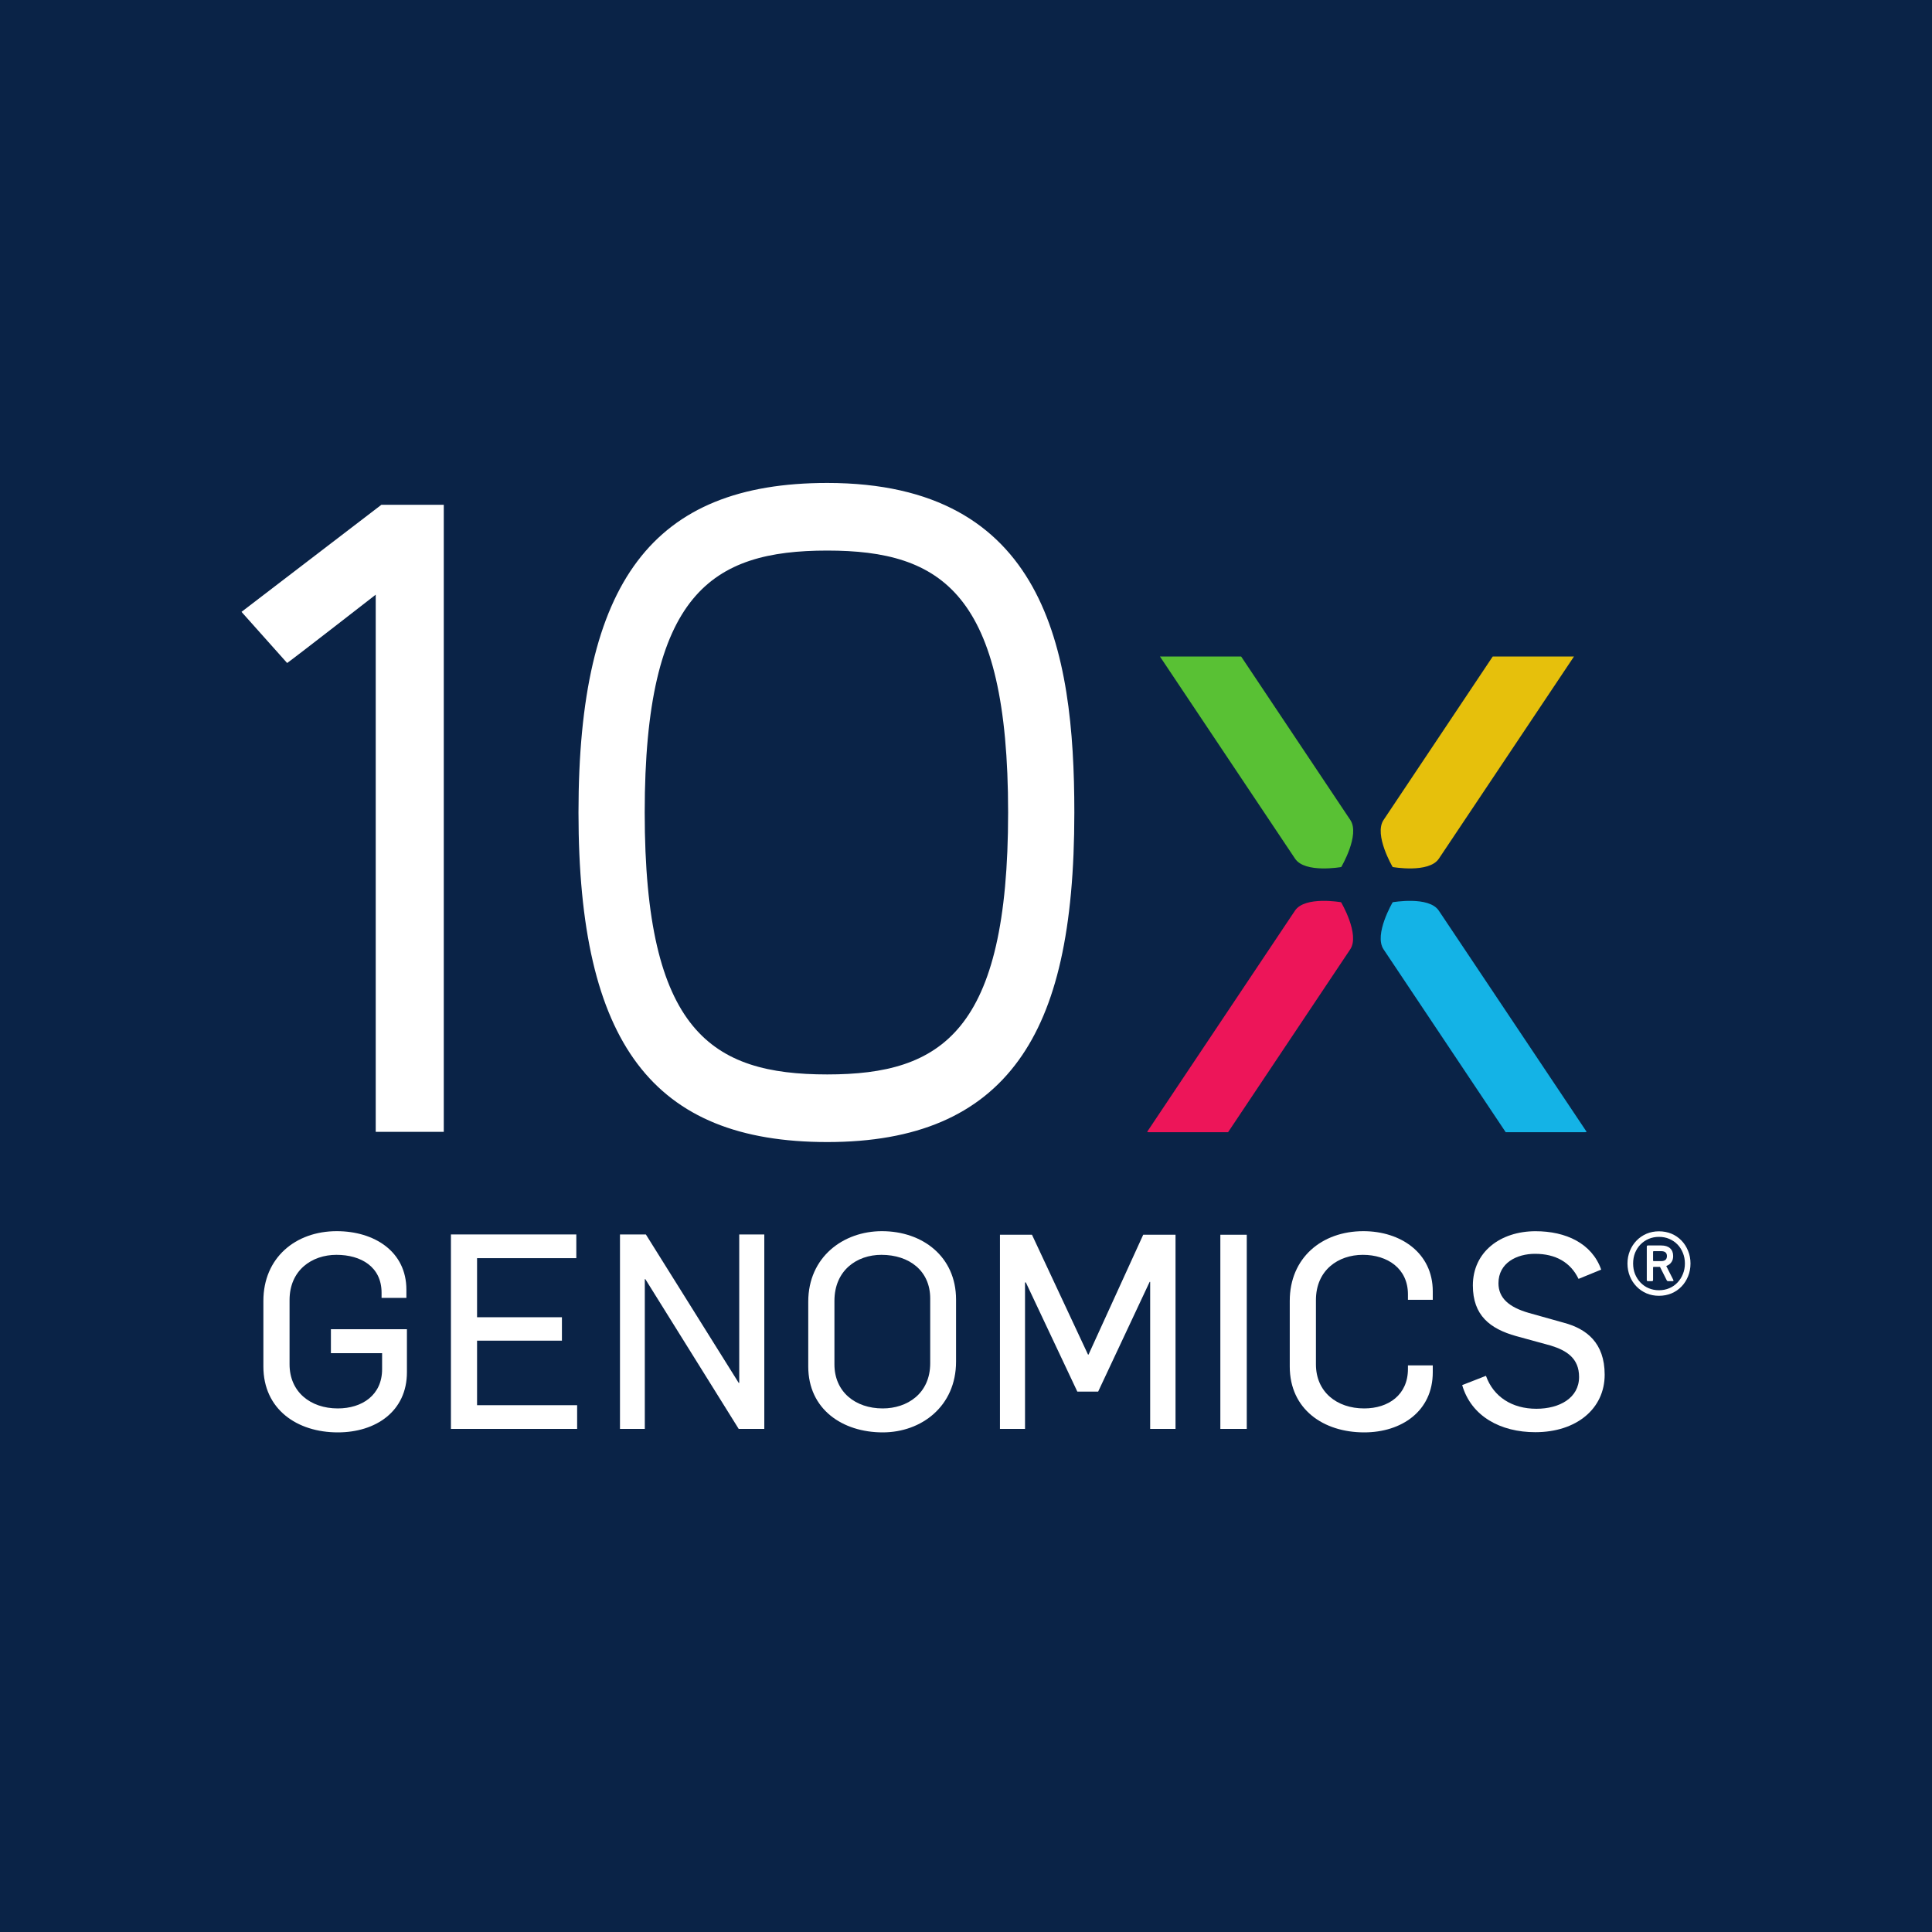 <svg width="40" height="40" viewBox="0 0 40 40" fill="none" xmlns="http://www.w3.org/2000/svg">
<rect width="40" height="40" fill="#0A2347"/>
<path d="M17.128 23.645C13.517 23.645 11.977 21.604 11.977 16.822C11.977 12.039 13.517 9.999 17.128 9.999C21.635 9.999 22.243 13.448 22.243 16.822C22.243 19.233 21.877 20.864 21.09 21.951C20.265 23.091 18.969 23.645 17.128 23.645V23.645ZM17.128 11.399C14.734 11.399 13.348 12.286 13.348 16.822C13.348 21.357 14.734 22.245 17.128 22.245C19.499 22.245 20.872 21.357 20.872 16.822C20.872 12.286 19.499 11.399 17.128 11.399Z" fill="white"/>
<path d="M9.188 10.451H7.896L5 12.668L5.945 13.727C6.138 13.589 7.779 12.312 7.779 12.312V23.434H9.188V10.451Z" fill="white"/>
<path d="M28.645 16.977C28.44 17.284 28.834 17.951 28.834 17.951C28.834 17.951 29.584 18.085 29.79 17.778C29.862 17.67 31.858 14.684 32.587 13.593H30.905C30.131 14.752 28.79 16.76 28.645 16.977Z" fill="#E6C00C"/>
<path d="M26.813 17.778C27.018 18.085 27.769 17.951 27.769 17.951C27.769 17.951 28.163 17.284 27.957 16.977C27.812 16.76 26.471 14.752 25.697 13.593H24.016C24.745 14.684 26.741 17.67 26.813 17.778Z" fill="#59C134"/>
<path d="M32.85 23.434C32.85 23.434 29.878 18.986 29.789 18.854C29.584 18.546 28.834 18.68 28.834 18.68C28.834 18.68 28.44 19.347 28.645 19.655C28.809 19.9 30.499 22.43 31.174 23.441H32.825L32.85 23.434Z" fill="#14B3E6"/>
<path d="M27.955 19.655C28.16 19.347 27.766 18.68 27.766 18.68C27.766 18.68 27.016 18.546 26.811 18.854C26.722 18.986 23.75 23.434 23.75 23.434L23.775 23.441H25.426C26.101 22.43 27.791 19.9 27.955 19.655Z" fill="#ED1559"/>
<path d="M5.453 28.292V26.934C5.453 26.043 6.116 25.49 6.972 25.49C7.745 25.49 8.414 25.907 8.414 26.702V26.871H7.9V26.764C7.9 26.229 7.475 25.98 6.966 25.98C6.458 25.98 5.995 26.296 5.995 26.917V28.247C5.995 28.816 6.425 29.16 6.994 29.16C7.497 29.16 7.911 28.884 7.911 28.348V28.016H6.851V27.52H8.425V28.411C8.425 29.217 7.784 29.656 6.994 29.656C6.149 29.656 5.453 29.177 5.453 28.292" fill="white"/>
<path d="M9.336 25.558H11.932V26.049H9.877V27.272H11.634V27.757H9.877V29.093H11.949V29.584H9.336V25.558Z" fill="white"/>
<path d="M12.836 25.558H13.372L15.294 28.631H15.305V25.558H15.824V29.584H15.294L13.361 26.483H13.35V29.584H12.836V25.558Z" fill="white"/>
<path d="M16.734 28.292V26.95C16.734 26.026 17.458 25.49 18.259 25.49C19.104 25.49 19.794 26.02 19.794 26.905V28.191C19.794 29.115 19.077 29.656 18.276 29.656C17.442 29.656 16.734 29.177 16.734 28.292V28.292ZM19.259 28.224V26.883C19.259 26.313 18.828 25.98 18.248 25.98C17.739 25.98 17.276 26.302 17.276 26.934V28.247C17.276 28.816 17.707 29.16 18.276 29.16C18.778 29.16 19.259 28.856 19.259 28.224Z" fill="white"/>
<path d="M20.703 25.564H21.366L22.526 28.045H22.537L23.669 25.564H24.338V29.584H23.813V26.54H23.802L22.736 28.812H22.305L21.239 26.551H21.222V29.584H20.703V25.564Z" fill="white"/>
<path d="M25.266 29.584H25.813V25.564H25.266V29.584Z" fill="white"/>
<path d="M26.703 28.292V26.934C26.703 26.043 27.366 25.49 28.227 25.49C29.001 25.49 29.664 25.941 29.664 26.736V26.911H29.15V26.798C29.15 26.262 28.725 25.98 28.216 25.98C27.708 25.98 27.245 26.296 27.245 26.917V28.247C27.245 28.816 27.675 29.16 28.244 29.16C28.747 29.16 29.15 28.878 29.15 28.343V28.269H29.664V28.411C29.664 29.217 29.017 29.656 28.244 29.656C27.399 29.656 26.703 29.177 26.703 28.292Z" fill="white"/>
<path d="M30.273 28.677L30.765 28.485C30.92 28.919 31.306 29.167 31.809 29.167C32.29 29.167 32.693 28.942 32.693 28.508C32.693 28.124 32.439 27.961 32.108 27.859L31.389 27.662C30.848 27.51 30.494 27.234 30.494 26.614C30.494 25.92 31.063 25.491 31.792 25.491C32.417 25.491 32.958 25.74 33.151 26.286L32.682 26.478C32.516 26.134 32.207 25.959 31.781 25.959C31.406 25.959 31.024 26.145 31.024 26.568C31.024 26.873 31.24 27.064 31.654 27.183L32.378 27.386C32.842 27.51 33.223 27.797 33.223 28.462C33.223 29.167 32.637 29.652 31.787 29.652C31.069 29.652 30.461 29.325 30.273 28.677" fill="white"/>
<path d="M34.347 26.828C34.254 26.828 34.168 26.811 34.09 26.778C34.011 26.744 33.942 26.697 33.883 26.636C33.824 26.576 33.778 26.505 33.745 26.424C33.712 26.343 33.695 26.254 33.695 26.159C33.695 26.066 33.712 25.979 33.745 25.898C33.778 25.816 33.824 25.745 33.883 25.685C33.942 25.624 34.011 25.577 34.09 25.543C34.168 25.51 34.254 25.493 34.347 25.493C34.441 25.493 34.527 25.51 34.607 25.543C34.687 25.577 34.755 25.624 34.814 25.685C34.872 25.745 34.917 25.816 34.95 25.898C34.983 25.979 35 26.066 35 26.159C35 26.254 34.983 26.343 34.95 26.424C34.917 26.505 34.872 26.576 34.814 26.636C34.755 26.697 34.687 26.744 34.607 26.778C34.527 26.811 34.441 26.828 34.347 26.828V26.828ZM34.347 26.713C34.425 26.713 34.496 26.699 34.561 26.671C34.626 26.644 34.682 26.604 34.73 26.554C34.778 26.504 34.815 26.446 34.842 26.379C34.87 26.311 34.884 26.238 34.884 26.159C34.884 26.08 34.87 26.007 34.842 25.939C34.815 25.872 34.778 25.814 34.73 25.765C34.682 25.716 34.626 25.678 34.561 25.65C34.496 25.622 34.425 25.608 34.347 25.608C34.27 25.608 34.199 25.622 34.134 25.65C34.069 25.678 34.013 25.716 33.965 25.765C33.917 25.814 33.88 25.872 33.852 25.939C33.825 26.007 33.812 26.08 33.812 26.159C33.812 26.238 33.825 26.311 33.852 26.379C33.88 26.446 33.917 26.504 33.965 26.554C34.013 26.604 34.069 26.644 34.134 26.671C34.199 26.699 34.27 26.713 34.347 26.713ZM34.119 26.525C34.102 26.525 34.095 26.517 34.095 26.501V25.81C34.095 25.794 34.102 25.786 34.119 25.786H34.392C34.472 25.786 34.533 25.805 34.576 25.843C34.62 25.882 34.641 25.936 34.641 26.005C34.641 26.057 34.629 26.1 34.603 26.134C34.579 26.169 34.543 26.195 34.498 26.211L34.645 26.501C34.651 26.517 34.647 26.525 34.631 26.525H34.535C34.522 26.525 34.512 26.517 34.505 26.501L34.368 26.229H34.238C34.229 26.229 34.225 26.233 34.225 26.242V26.501C34.225 26.517 34.217 26.525 34.2 26.525H34.119ZM34.392 26.11C34.472 26.11 34.512 26.075 34.512 26.005C34.512 25.938 34.472 25.904 34.392 25.904H34.238C34.229 25.904 34.225 25.909 34.225 25.918V26.096C34.225 26.105 34.229 26.11 34.238 26.11H34.392Z" fill="white"/>
</svg>
